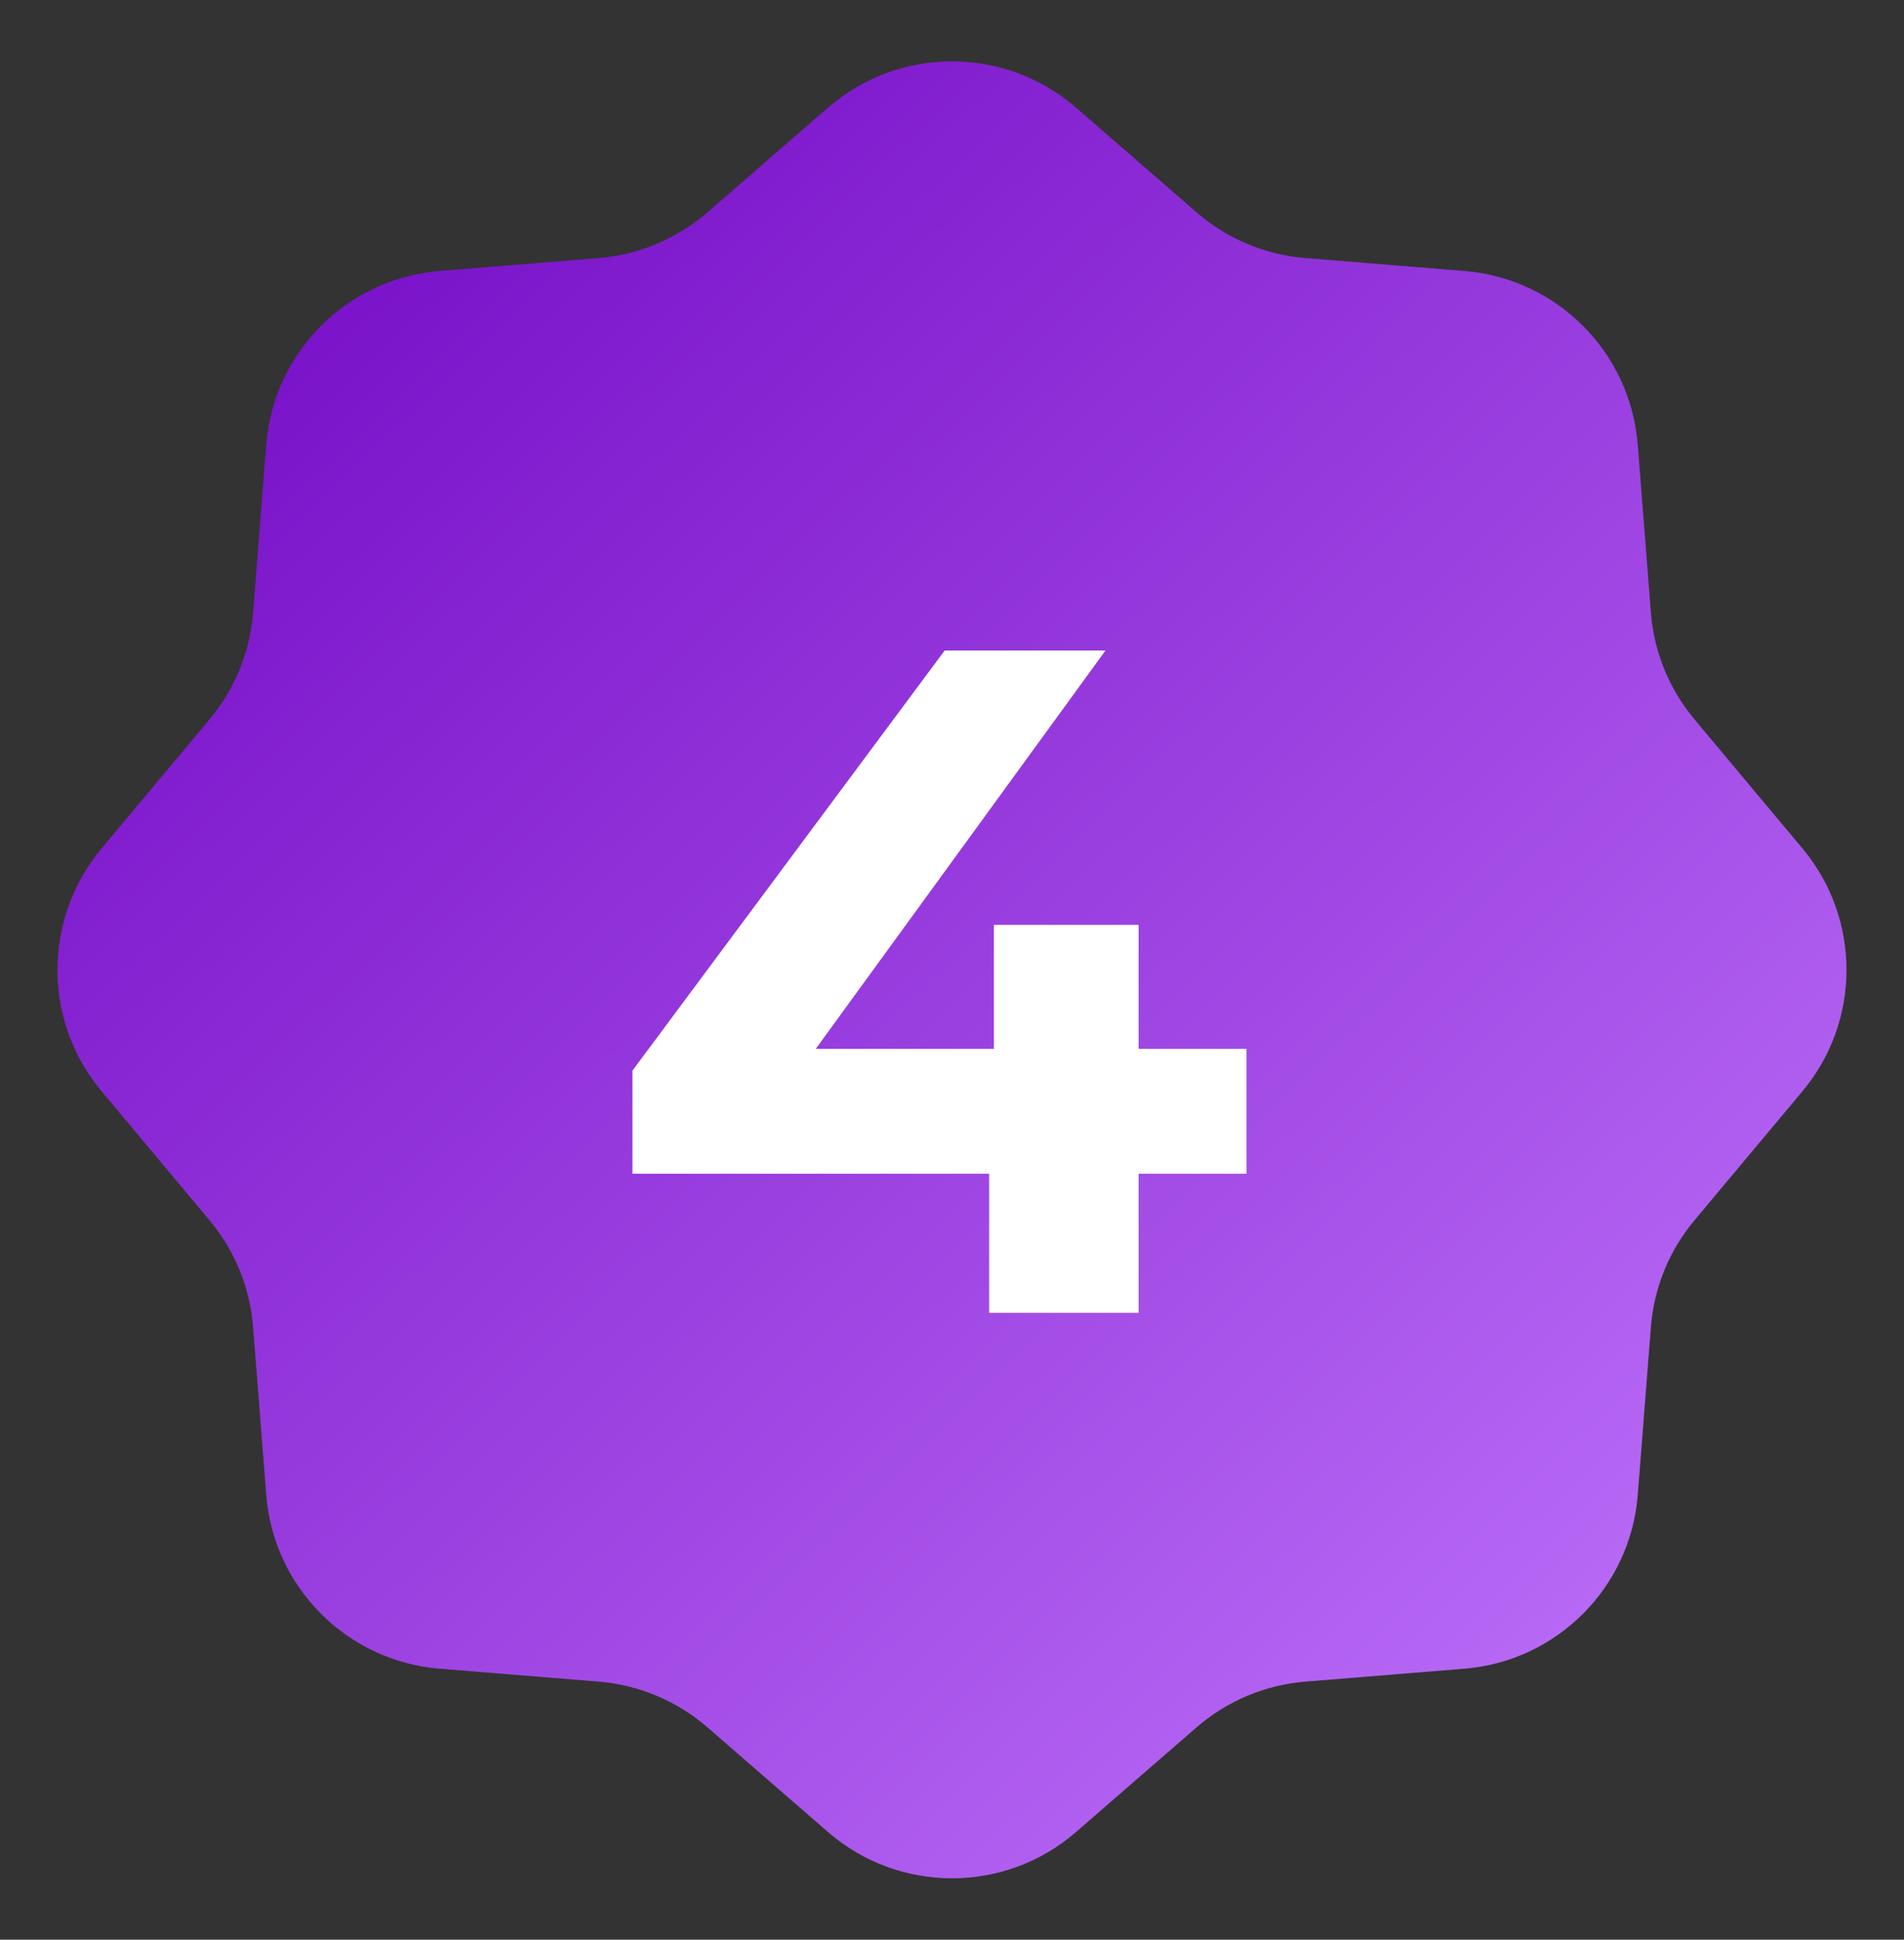 <?xml version="1.0" encoding="UTF-8"?> <svg xmlns="http://www.w3.org/2000/svg" width="161" height="164" viewBox="0 0 161 164" fill="none"><rect x="0" y="0" width="161" height="164" fill="#333333" stroke="none"/> <path d="M70.011 9.105C76.028 3.882 84.972 3.882 90.989 9.105L101.182 17.954C103.757 20.188 106.977 21.542 110.375 21.819L123.832 22.913C131.663 23.549 137.873 29.777 138.487 37.61L139.599 51.8C139.858 55.115 141.144 58.266 143.278 60.817L152.411 71.733C157.382 77.675 157.382 86.325 152.411 92.267L143.278 103.183C141.144 105.734 139.858 108.885 139.599 112.2L138.487 126.39C137.873 134.223 131.663 140.451 123.832 141.087L110.375 142.181C106.977 142.458 103.757 143.812 101.182 146.046L90.989 154.895C84.972 160.118 76.028 160.118 70.011 154.895L59.818 146.046C57.243 143.812 54.023 142.458 50.625 142.181L37.168 141.087C29.337 140.451 23.127 134.223 22.513 126.39L21.401 112.2C21.142 108.885 19.856 105.734 17.722 103.183L8.589 92.267C3.618 86.325 3.618 77.675 8.589 71.733L17.722 60.817C19.856 58.266 21.142 55.115 21.401 51.8L22.513 37.61C23.127 29.777 29.337 23.549 37.168 22.913L50.625 21.819C54.023 21.542 57.243 20.188 59.818 17.954L70.011 9.105Z" fill="url(#paint0_linear_7_1921)"></path> <path d="M53.48 99.24V90.52L79.88 55H93.48L67.64 90.52L61.32 88.68H105.4V99.24H53.48ZM83.64 111V99.24L84.04 88.68V78.2H96.28V111H83.64Z" fill="white"></path> <defs> <linearGradient id="paint0_linear_7_1921" x1="22.705" y1="22.692" x2="137.194" y2="140.86" gradientUnits="userSpaceOnUse"> <stop stop-color="#7810C8"></stop> <stop offset="1" stop-color="#B96BF6"></stop> </linearGradient> </defs> </svg> 